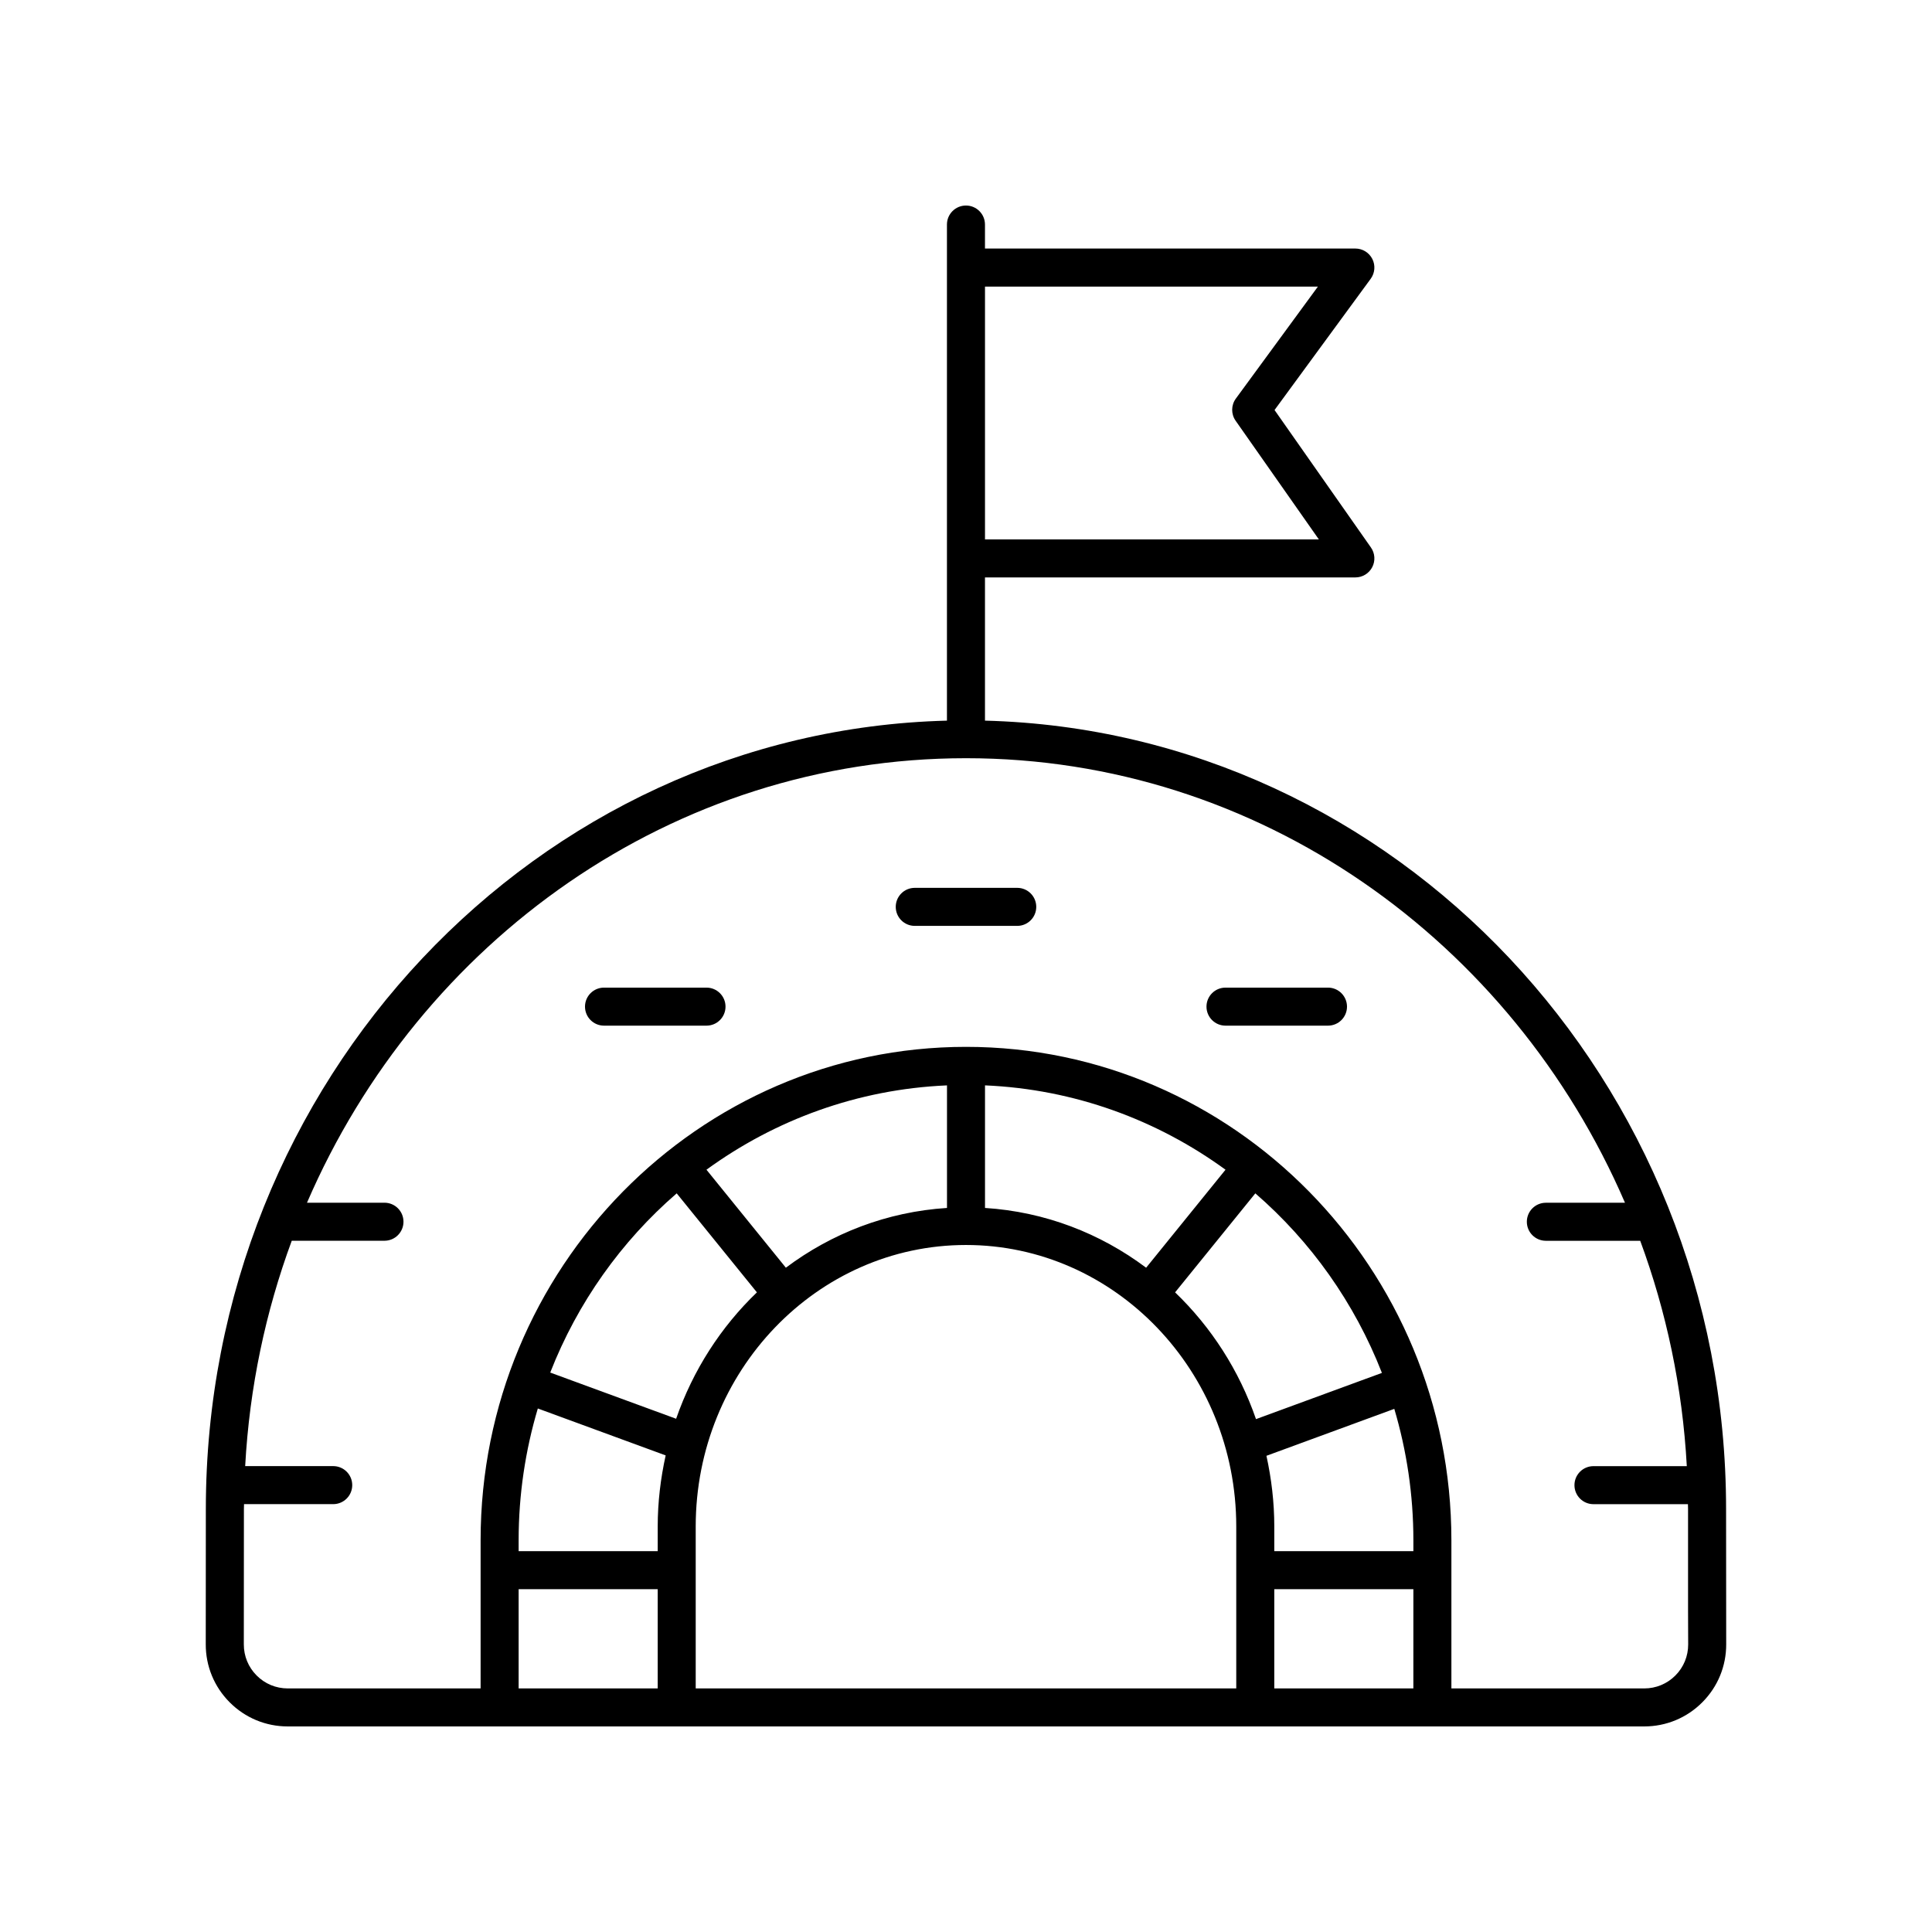 <?xml version="1.0" encoding="UTF-8"?>
<!-- Uploaded to: SVG Repo, www.svgrepo.com, Generator: SVG Repo Mixer Tools -->
<svg fill="#000000" width="800px" height="800px" version="1.1" viewBox="144 144 512 512" xmlns="http://www.w3.org/2000/svg">
 <g>
  <path d="m601.46 579.72-0.031-35.805c0-113.53-87.652-206.14-196.4-208.94v-37.953h98.16c1.879 0 3.602-1.047 4.469-2.715 0.867-1.664 0.734-3.676-0.344-5.215l-25.547-36.43 25.484-34.781c1.121-1.531 1.289-3.562 0.43-5.254-0.859-1.691-2.594-2.762-4.496-2.762l-98.156 0.004v-6.363c0-2.785-2.254-5.039-5.039-5.039-2.781 0-5.039 2.254-5.039 5.039v131.47c-108.75 2.793-196.4 95.41-196.4 208.94l-0.023 35.797c-0.023 5.82 2.231 11.293 6.336 15.414 4.109 4.125 9.574 6.394 15.391 6.394h359.48c5.816 0 11.285-2.269 15.391-6.391 4.109-4.121 6.356-9.59 6.336-15.41zm-108.2-359.77-21.746 29.676c-1.277 1.742-1.301 4.102-0.062 5.871l22.059 31.453-88.477 0.004v-67.004zm-164.89 328.59c0-41.137 32.129-74.605 71.625-74.605 39.492 0 71.625 33.473 71.625 74.605v42.91h-143.25zm153.33 16.613h36.859l-0.004 26.297h-36.859zm0-10.074v-6.539c0-6.445-0.762-12.703-2.082-18.738l33.883-12.438c3.277 11.039 5.059 22.734 5.059 34.848v2.867zm-4.848-34.996c-4.477-12.949-11.891-24.426-21.441-33.594l21.262-26.238c14.703 12.727 26.316 29.031 33.547 47.582zm-29.117-40.125c-12.164-9.125-26.812-14.828-42.699-15.84v-32.484c23.699 1.016 45.605 9.152 63.738 22.352zm-52.773-15.84c-15.887 1.012-30.535 6.715-42.699 15.836l-21.043-25.969c18.133-13.199 40.043-21.336 63.742-22.348zm-71.633-3.867 21.258 26.238c-9.527 9.148-16.926 20.586-21.406 33.496l-33.363-12.242c7.231-18.516 18.828-34.785 33.512-47.492zm-41.887 91.957c0-12.148 1.789-23.875 5.086-34.945l33.879 12.434c-1.336 6.07-2.109 12.359-2.109 18.84v6.539h-36.855zm0 12.945h36.855v26.297h-36.855zm306.55 22.875c-2.203 2.207-5.133 3.422-8.25 3.422h-51.109v-39.242c0-72.113-57.703-130.78-128.63-130.78s-128.64 58.664-128.64 130.78v39.242h-51.102c-3.121 0-6.051-1.215-8.254-3.43-2.199-2.211-3.406-5.141-3.394-8.262l0.023-35.836c0-0.438 0.027-0.871 0.031-1.309h23.637c2.781 0 5.039-2.254 5.039-5.039 0-2.785-2.254-5.039-5.039-5.039h-23.332c1.141-20.934 5.43-41 12.344-59.723h24.57c2.781 0 5.039-2.254 5.039-5.039 0-2.785-2.254-5.039-5.039-5.039h-20.531c29.938-69.355 96.93-117.8 174.64-117.8s144.71 48.453 174.64 117.81h-20.969c-2.781 0-5.039 2.254-5.039 5.039 0 2.785 2.254 5.039 5.039 5.039h25.008c6.914 18.727 11.203 38.789 12.344 59.723h-24.734c-2.781 0-5.039 2.254-5.039 5.039 0 2.785 2.254 5.039 5.039 5.039h25.035c0.004 0.438 0.031 0.871 0.031 1.309v26.883 0.02l0.031 8.941c0.012 3.109-1.191 6.047-3.394 8.258z"/>
  <path d="m331.23 405.73h-27.16c-2.781 0-5.039 2.254-5.039 5.039s2.254 5.039 5.039 5.039h27.16c2.781 0 5.039-2.254 5.039-5.039s-2.258-5.039-5.039-5.039z"/>
  <path d="m495.93 405.73h-27.16c-2.781 0-5.039 2.254-5.039 5.039s2.254 5.039 5.039 5.039h27.16c2.781 0 5.039-2.254 5.039-5.039-0.004-2.785-2.258-5.039-5.039-5.039z"/>
  <path d="m413.58 379.29h-27.16c-2.781 0-5.039 2.254-5.039 5.039 0 2.785 2.254 5.039 5.039 5.039h27.16c2.781 0 5.039-2.254 5.039-5.039 0-2.785-2.258-5.039-5.039-5.039z"/>
 </g>
</svg>